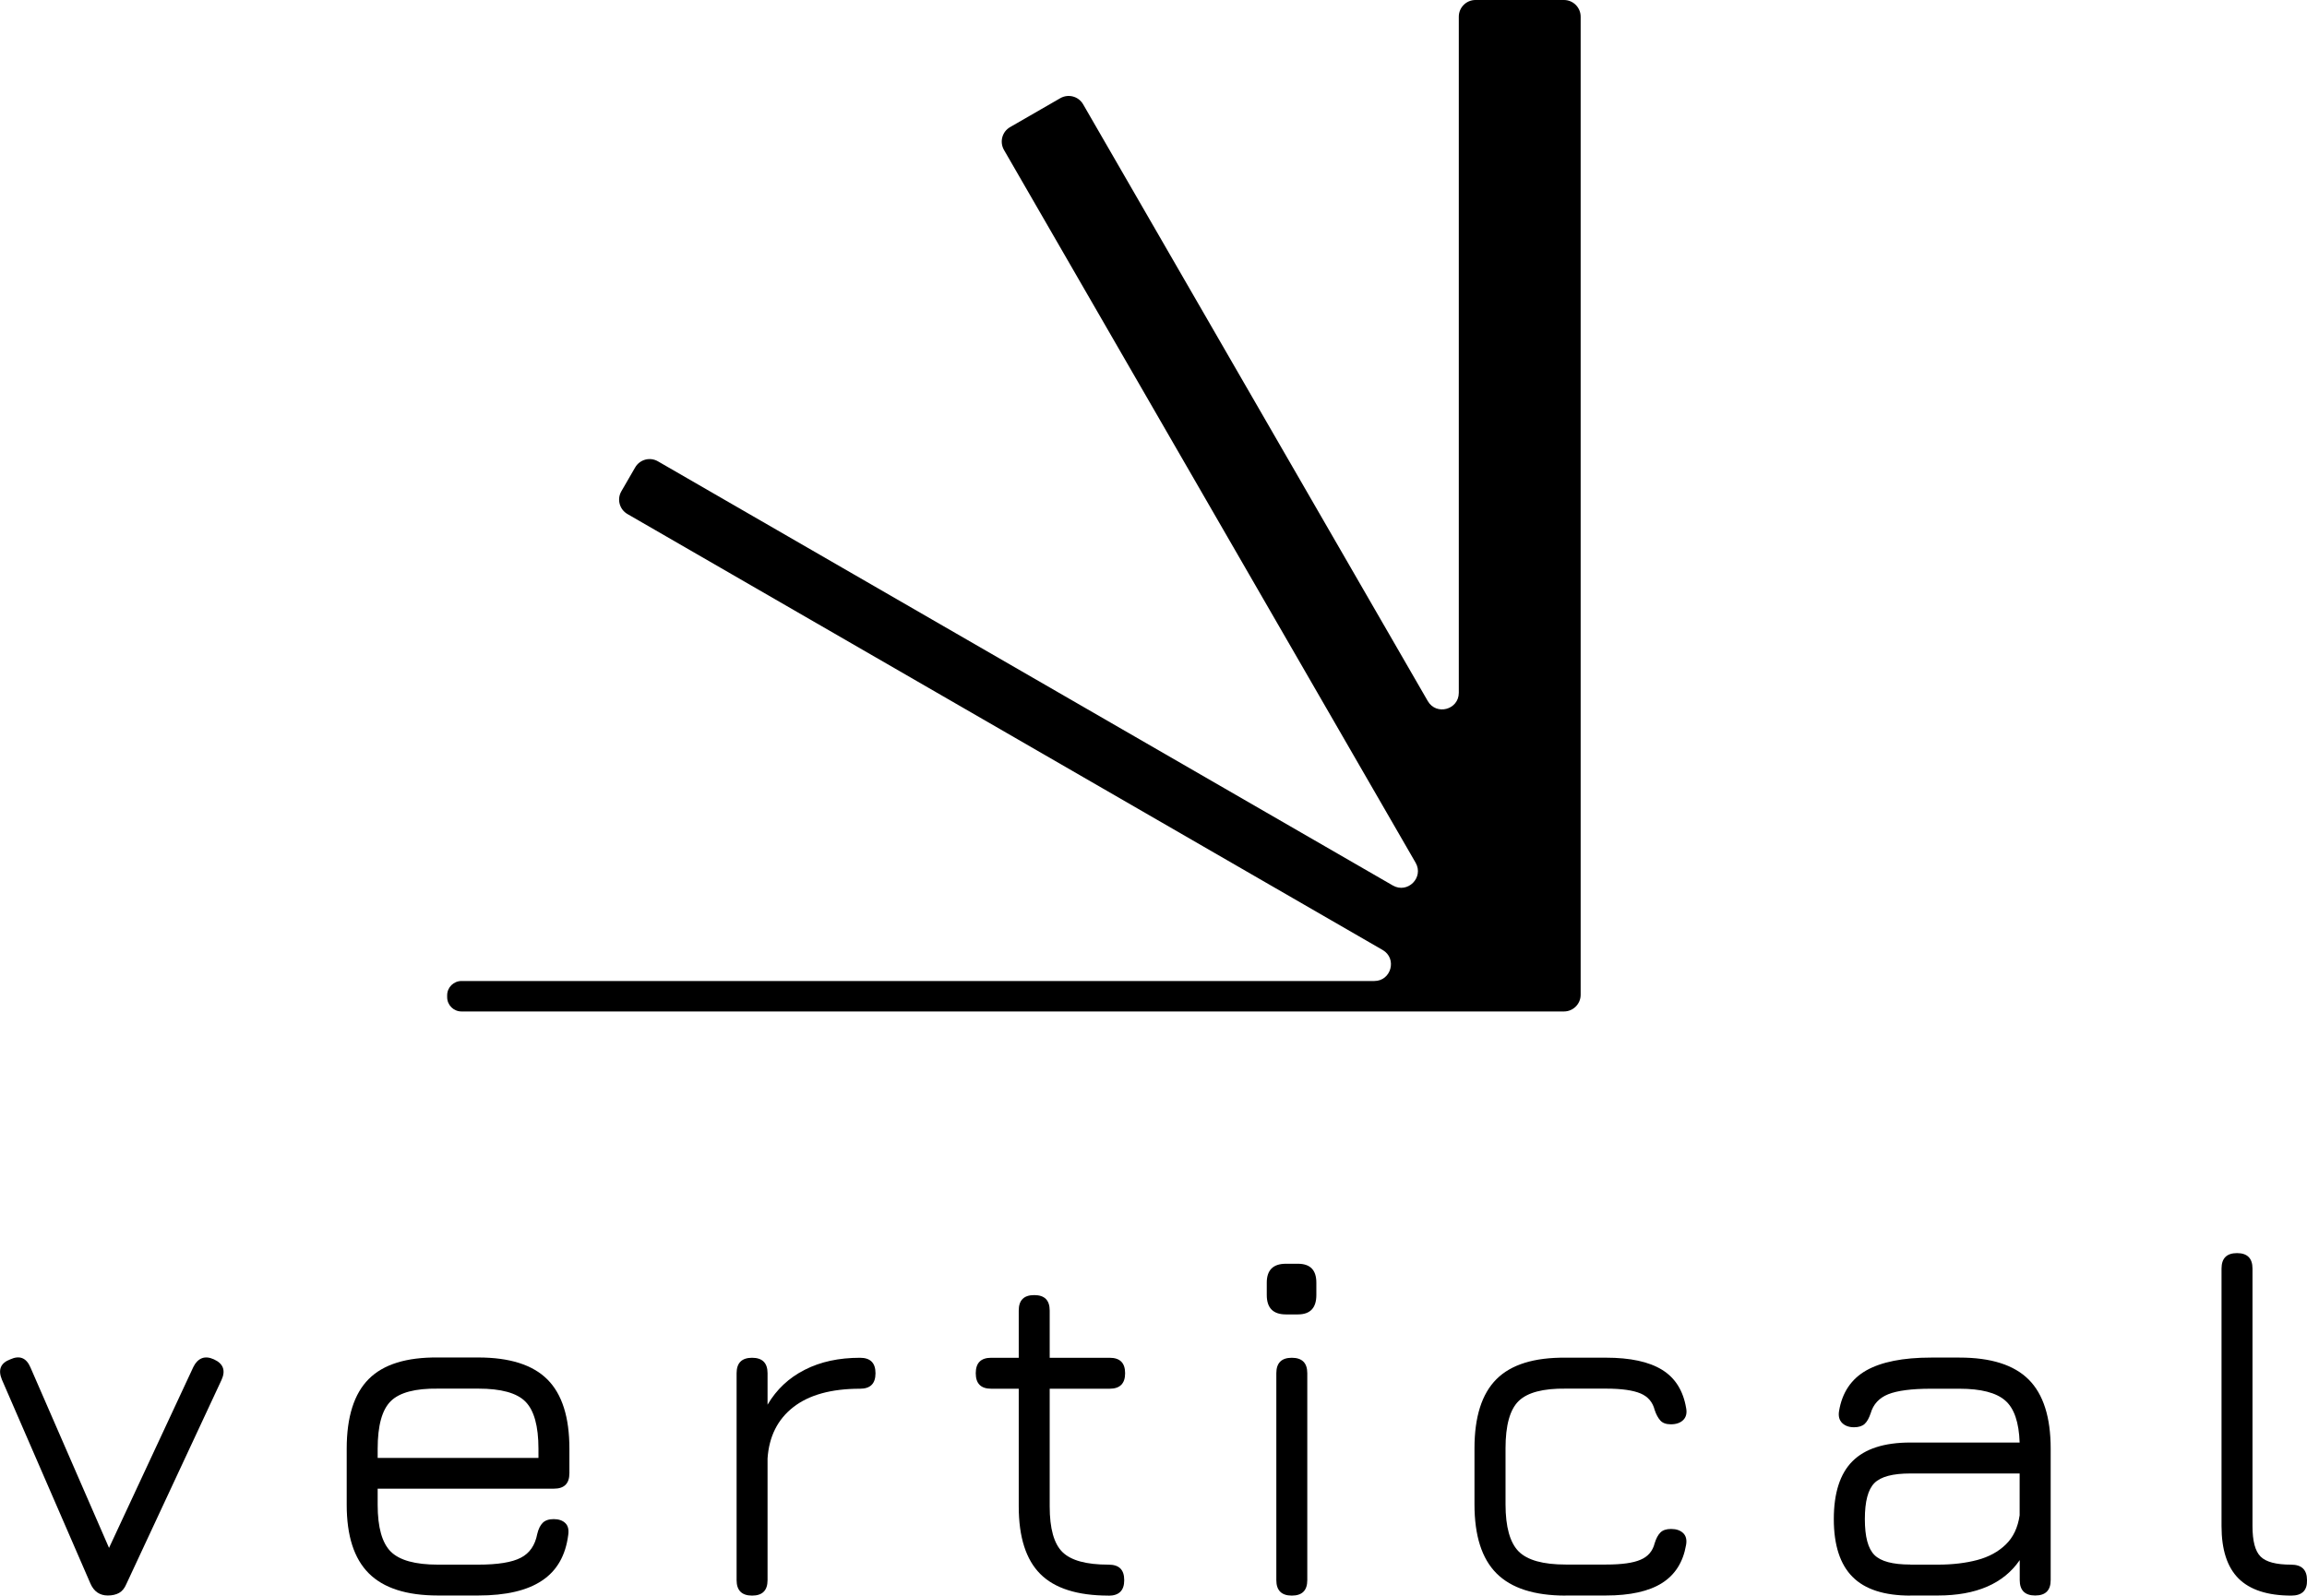 <?xml version="1.0" encoding="UTF-8"?><svg id="Layer_1" xmlns="http://www.w3.org/2000/svg" viewBox="0 0 234.02 161.9"><defs><style>.cls-1{stroke-width:0px;}</style></defs><path class="cls-1" d="M158.65,0h-8.98c-.93,0-1.69.76-1.69,1.69v68.6c0,1.73-2.29,2.34-3.15.84L109.87,10.58c-.47-.81-1.5-1.08-2.31-.62l-5.1,2.94c-.81.47-1.08,1.5-.62,2.31l41.76,72.33c.86,1.5-.81,3.17-2.31,2.31l-74.55-43.04c-.81-.47-1.84-.19-2.31.62l-1.4,2.42c-.47.81-.19,1.84.62,2.31l76.6,44.23c1.5.86.88,3.15-.84,3.15H46.81c-.8,0-1.45.65-1.45,1.45v.19c0,.8.65,1.45,1.45,1.45h111.84c.93,0,1.69-.76,1.69-1.69V1.69c0-.93-.76-1.69-1.69-1.69Z"/><path class="cls-1" d="M19.61,138.71c.22-.45.5-.74.86-.89.36-.14.77-.1,1.23.11.95.43,1.21,1.13.77,2.09l-9.65,20.7c-.18.43-.43.74-.74.91-.31.17-.69.26-1.14.26-.83,0-1.42-.41-1.77-1.22L.19,139.98c-.41-1-.13-1.68.85-2.05.95-.43,1.63-.16,2.05.82l7.97,18.31"/><path class="cls-1" d="M38.31,151.08v1.62c0,2.28.45,3.86,1.33,4.74.89.88,2.48,1.32,4.78,1.32h4.09c1.98,0,3.42-.23,4.32-.7.9-.46,1.45-1.27,1.67-2.42.12-.5.3-.87.55-1.12s.62-.38,1.12-.38.91.14,1.18.41c.28.27.37.68.29,1.21-.27,2.08-1.15,3.62-2.66,4.62-1.5,1.01-3.66,1.51-6.47,1.51h-4.09c-3.18,0-5.51-.75-7.01-2.25-1.5-1.5-2.24-3.81-2.24-6.96v-5.69c0-3.22.75-5.58,2.24-7.07s3.83-2.21,7.01-2.18h4.09c3.19,0,5.53.74,7.02,2.23,1.49,1.49,2.23,3.83,2.23,7.02v2.49c0,1.05-.52,1.57-1.57,1.57h-17.88ZM44.42,140.9c-2.29-.03-3.89.39-4.78,1.27s-1.33,2.49-1.33,4.84v.92h16.31v-.92c0-2.31-.44-3.9-1.32-4.79s-2.48-1.32-4.79-1.32h-4.09Z"/><path class="cls-1" d="M76.29,161.9c-1.05,0-1.57-.53-1.57-1.57v-20.99c0-1.05.53-1.57,1.57-1.57s1.57.52,1.57,1.57v3.19c.91-1.55,2.17-2.73,3.77-3.54,1.6-.82,3.47-1.22,5.61-1.22,1.05,0,1.57.52,1.57,1.57s-.52,1.57-1.57,1.57c-2.93,0-5.18.63-6.77,1.87s-2.46,2.98-2.61,5.21v12.34c0,1.05-.52,1.57-1.57,1.57Z"/><path class="cls-1" d="M112.44,161.9c-3.14,0-5.45-.73-6.91-2.19s-2.19-3.75-2.19-6.86v-11.94h-2.79c-1.05,0-1.57-.52-1.57-1.57s.52-1.57,1.57-1.57h2.79v-4.79c0-1.05.52-1.57,1.57-1.57s1.57.52,1.57,1.57v4.79h6.08c1.05,0,1.57.52,1.57,1.57s-.53,1.57-1.57,1.57h-6.08v11.94c0,2.24.43,3.79,1.3,4.64s2.42,1.27,4.66,1.27c.55,0,.95.13,1.21.39.26.26.39.65.39,1.19,0,1.05-.53,1.57-1.6,1.57Z"/><path class="cls-1" d="M130.44,133.37c-1.3,0-1.94-.66-1.94-1.97v-1.25c0-1.28.65-1.92,1.94-1.92h1.22c1.25,0,1.87.64,1.87,1.92v1.25c0,1.31-.62,1.97-1.87,1.97h-1.22ZM131.04,161.9c-1.05,0-1.57-.53-1.57-1.57v-20.99c0-1.05.53-1.57,1.57-1.57s1.57.52,1.57,1.57v20.99c0,1.05-.52,1.57-1.57,1.57Z"/><path class="cls-1" d="M158.82,161.9c-3.18,0-5.51-.75-7.01-2.25-1.5-1.5-2.24-3.83-2.24-7.01v-5.68c0-3.19.74-5.53,2.23-7.02s3.83-2.21,7.02-2.18h4.09c2.46,0,4.36.41,5.69,1.23s2.14,2.11,2.44,3.88c.1.51,0,.92-.29,1.21-.29.29-.71.44-1.26.44-.48,0-.84-.13-1.07-.39s-.42-.61-.57-1.06c-.2-.8-.68-1.36-1.43-1.68-.76-.32-1.92-.49-3.5-.49h-4.09c-2.29-.03-3.89.39-4.78,1.26s-1.33,2.47-1.33,4.8v5.68c0,2.29.45,3.89,1.33,4.78.89.89,2.48,1.33,4.78,1.33h4.09c1.58,0,2.75-.16,3.5-.49.76-.32,1.23-.88,1.43-1.68.15-.48.34-.84.58-1.08s.6-.36,1.08-.36c.53,0,.94.14,1.23.42.29.28.39.69.29,1.22-.3,1.73-1.11,3.01-2.44,3.85-1.33.84-3.23,1.26-5.69,1.26h-4.09Z"/><path class="cls-1" d="M193.78,161.9c-2.64,0-4.6-.63-5.86-1.9-1.26-1.26-1.9-3.22-1.9-5.86s.63-4.62,1.9-5.88c1.26-1.26,3.22-1.89,5.86-1.89h11.09c-.07-2.05-.55-3.47-1.46-4.26-.91-.8-2.46-1.2-4.65-1.2h-2.89c-1.96,0-3.4.19-4.33.56-.92.37-1.52,1.02-1.78,1.93-.17.5-.37.86-.61,1.08-.24.22-.6.34-1.08.34-.51,0-.92-.15-1.21-.44s-.39-.69-.31-1.19c.31-1.89,1.24-3.27,2.77-4.14,1.53-.86,3.72-1.3,6.56-1.3h2.89c3.19,0,5.53.74,7.02,2.23,1.49,1.49,2.23,3.83,2.23,7.02v13.32c0,1.05-.52,1.57-1.57,1.57s-1.57-.53-1.57-1.57v-2.02c-1.64,2.39-4.41,3.59-8.3,3.59h-2.79ZM193.78,158.76h2.79c1.5,0,2.83-.16,4-.47,1.17-.31,2.14-.84,2.89-1.57.76-.73,1.23-1.72,1.41-2.97v-4.24h-11.09c-1.78,0-2.99.32-3.64.97-.65.65-.97,1.87-.97,3.66s.32,2.99.97,3.64,1.86.97,3.64.97Z"/><path class="cls-1" d="M232.43,161.9c-2.41,0-4.19-.58-5.35-1.73-1.16-1.16-1.73-2.93-1.73-5.32v-26.13c0-1.05.53-1.57,1.57-1.57s1.57.52,1.57,1.57v26.13c0,1.51.27,2.54.82,3.09.55.55,1.58.82,3.09.82,1.08,0,1.62.52,1.62,1.57.03,1.05-.5,1.57-1.6,1.57Z"/></svg>